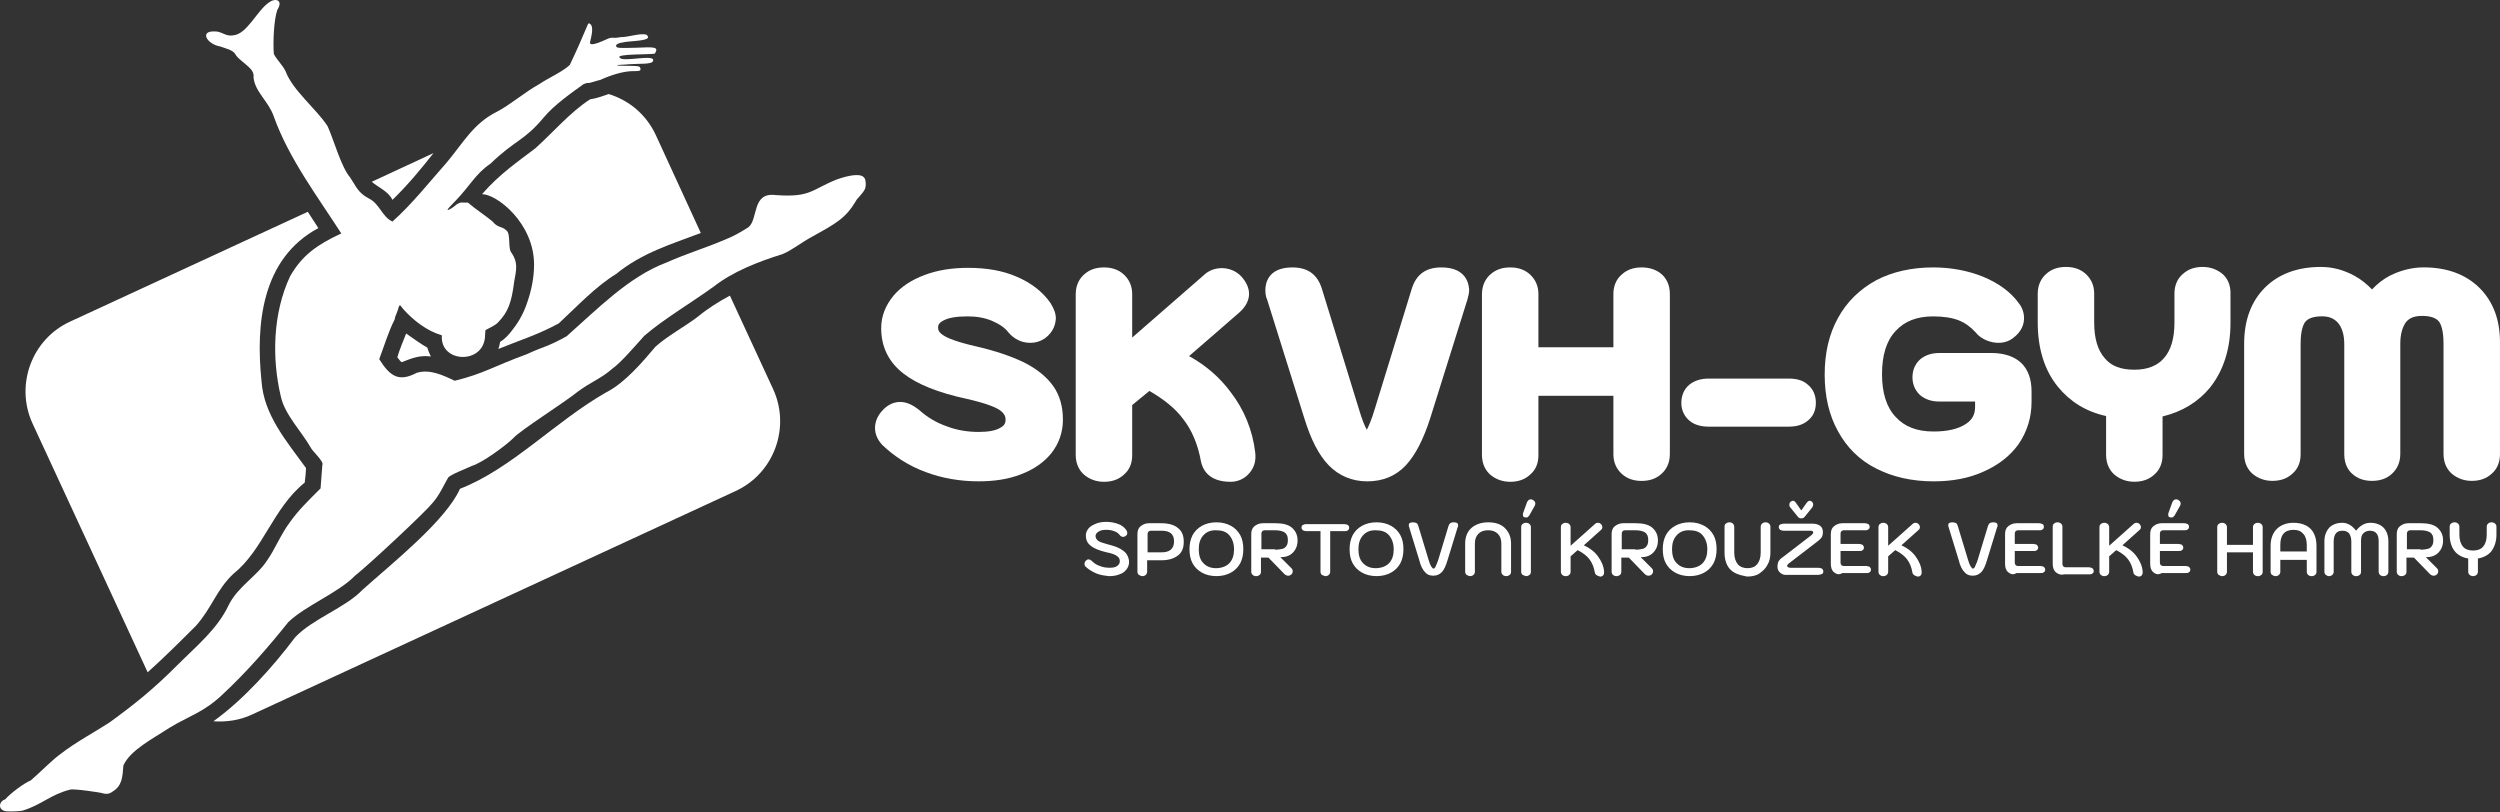 <svg width="320" height="104" viewBox="0 0 320 104" fill="none" xmlns="http://www.w3.org/2000/svg">
<rect x="0" y="0" width="320" height="104" fill="#333333" stroke="none"/>
<path d="M29.855 73.463C33.694 70.414 34.936 65.05 39.001 61.775C39.114 61.041 39.114 60.816 39.17 59.912C36.63 56.412 33.75 53.081 33.468 48.733C32.734 41.507 33.468 33.094 40.751 29.198C40.299 28.521 39.848 27.787 39.396 27.109L8.965 41.168C4.053 43.426 1.907 49.298 4.165 54.21L18.901 86.053C21.103 84.077 23.192 81.988 25.112 80.068C27.144 77.753 27.709 75.495 29.855 73.463Z" fill="white"/>
<path d="M50.237 25.582C52.156 23.719 53.85 21.687 55.487 19.598L47.583 23.267C48.43 24.002 49.672 24.453 50.237 25.582Z" fill="white"/>
<path d="M68.53 18.98C66.385 20.617 63.957 22.254 61.699 24.851C63.562 24.851 68.361 28.521 68.361 33.885C68.361 35.522 68.022 37.16 67.514 38.627C67.119 39.87 66.498 41.055 65.707 42.072C65.143 42.862 64.578 43.426 64.014 43.765C63.957 44.048 63.901 44.386 63.788 44.669C66.385 43.596 68.7 42.918 71.523 41.394C73.894 39.192 76.265 36.651 78.862 35.071C82.25 32.304 86.033 31.231 89.703 29.82L83.944 17.286C82.702 14.632 80.5 12.826 77.903 12.035C77.112 12.318 76.322 12.6 75.531 12.713C72.991 14.35 70.789 16.947 68.53 18.98Z" fill="white"/>
<path d="M51.987 42.691C51.648 43.538 51.084 44.893 50.858 45.74C51.084 45.966 51.197 46.248 51.422 46.361C52.834 45.797 53.737 45.458 55.149 45.627C54.979 45.288 54.81 44.893 54.697 44.498C53.794 43.99 52.89 43.312 51.987 42.691Z" fill="white"/>
<path d="M83.886 44.389C82.362 46.196 79.99 49.019 77.619 50.204C71.07 53.931 65.537 59.972 58.875 62.569C57.068 66.634 50.18 72.111 46.397 75.498C44.195 77.813 39.961 79.225 37.759 81.596C34.88 85.435 31.097 89.613 27.314 92.323C28.951 92.436 30.645 92.21 32.226 91.476L94.162 62.851C99.074 60.593 101.219 54.721 98.961 49.809L93.428 37.84C91.96 38.63 90.605 39.477 89.306 40.55C87.669 41.792 85.298 43.091 83.886 44.389Z" fill="white"/>
<path d="M110.534 22.654C109.856 22.033 107.711 22.767 107.203 22.936C103.872 24.235 103.815 25.308 99.298 24.969C96.193 24.574 97.097 28.018 95.798 29.09C94.725 29.768 93.822 30.276 92.806 30.671C90.152 31.8 88.12 32.365 85.296 33.607C80.498 35.414 76.489 39.535 72.537 43.036C69.996 44.447 69.714 44.278 67.399 45.351C63.334 46.819 61.922 47.835 58.196 48.738C56.672 48.004 54.978 47.214 53.341 47.722C51.082 48.908 49.953 48.23 48.541 45.972C49.163 44.334 49.727 42.415 50.518 40.89C50.574 40.439 50.687 40.382 50.913 39.705C51.139 38.914 51.139 38.914 51.59 39.535C52.889 41.003 54.639 42.358 56.559 42.923C56.276 46.536 62.092 46.706 62.092 42.866C62.092 42.528 62.148 42.245 62.148 42.245C62.543 42.02 63.39 41.681 63.785 41.229C65.028 39.931 65.479 38.745 65.818 36.035C66.1 34.51 66.326 33.607 65.479 32.365C64.971 31.857 65.423 29.881 64.802 29.486C64.237 28.921 63.729 29.203 63.052 28.356C62.261 27.679 60.793 26.719 59.89 25.929H59.325C58.591 25.816 58.252 26.437 57.688 26.719C57.01 27.114 57.18 26.832 58.309 25.703C60.116 23.84 60.906 22.202 62.769 20.96C65.987 17.855 67.06 18.081 69.601 15.032C70.956 13.395 73.327 11.757 74.739 10.741C75.021 10.741 74.965 10.572 75.247 10.628C75.416 10.685 76.658 10.233 76.828 10.233C78.07 9.668 79.82 9.047 81.288 9.104C82.022 9.104 82.078 8.991 81.909 8.596C81.796 8.483 81.627 8.426 80.328 8.426C78.634 8.426 78.465 8.313 80.102 8.257C81.853 8.087 83.546 8.313 83.603 7.749C83.829 6.902 79.763 7.975 79.368 7.41C78.465 6.845 83.716 7.015 83.829 6.845C84.337 5.998 83.829 5.998 81.401 6.111C79.086 6.168 78.86 6.168 78.86 5.829C78.86 5.66 79.255 5.49 79.707 5.434C80.385 5.208 83.942 5.321 82.699 4.418C81.74 4.248 80.498 4.756 79.425 4.756C78.296 4.982 78.465 4.643 77.618 5.039C77.223 5.208 75.36 6.111 75.529 5.377C75.698 4.643 76.037 3.401 75.529 3.063C75.416 2.95 75.36 2.95 75.247 3.119C74.569 4.756 73.666 6.789 72.932 8.313C71.972 9.217 70.222 9.951 68.98 10.797C67.23 11.757 65.254 13.451 63.616 14.298C60.624 15.766 59.269 18.307 57.236 20.734C55.034 23.219 52.719 26.154 50.235 28.356C48.937 27.792 48.598 26.098 47.243 25.421C45.831 24.686 45.606 23.896 44.815 22.71C43.686 21.412 42.726 17.911 41.936 16.161C40.524 13.959 37.475 11.588 36.572 9.16C36.177 8.313 35.443 7.692 35.048 6.902C34.935 5.377 35.048 2.554 35.499 1.256C36.29 0.014 35.274 -0.268 34.54 0.24C32.902 1.256 31.66 4.418 29.797 4.531C28.894 4.7 28.329 3.966 27.426 4.022C25.506 3.966 26.522 5.66 28.16 5.942C28.781 6.168 29.854 6.394 30.136 6.958C30.249 7.184 30.531 7.466 30.813 7.692C31.83 8.596 32.563 8.991 32.451 9.894C32.62 11.757 34.37 12.943 35.048 14.919C36.967 20.283 40.637 25.138 43.686 29.881C40.524 31.349 38.661 32.704 37.137 35.357C34.935 40.044 34.765 45.802 35.951 50.771C36.459 53.086 38.605 55.231 39.79 57.32C39.96 57.715 41.541 59.127 41.258 59.522C41.202 60.369 41.089 61.724 41.032 62.514C39.565 63.982 38.209 65.281 37.137 66.805C36.008 68.273 35.104 70.475 34.201 71.717C32.902 73.75 30.474 75.048 29.289 77.419C27.821 80.525 25.28 82.557 22.627 85.211C19.634 88.203 17.263 90.123 13.988 92.494C12.351 93.567 9.641 95.035 7.834 96.446C6.762 97.18 4.955 99.043 3.939 99.89C3.092 100.229 1.285 101.584 0.664 102.318C-0.126 102.544 -0.352 103.673 0.777 103.842C1.285 103.899 2.809 103.842 2.979 103.73C5.35 102.996 6.479 101.697 8.964 101.076C9.359 100.907 13.085 101.471 13.085 101.528C13.537 101.641 13.932 101.697 14.44 101.302C15.626 100.568 15.682 99.495 15.795 97.971C16.698 95.995 19.521 94.583 21.667 93.172C24.264 91.591 26.071 91.196 28.498 88.881C31.547 86.058 34.427 82.727 36.911 79.621C39.169 77.476 43.291 75.895 45.436 73.693C47.299 72.225 54.526 65.45 55.317 64.434C56.276 63.361 56.785 62.119 57.349 61.159C57.575 60.764 59.721 59.974 60.398 59.635C61.64 59.296 64.745 57.038 65.705 56.078C66.609 55.062 72.198 51.561 74.005 50.093C75.698 48.851 76.941 48.456 78.352 47.214C79.425 46.48 81.401 44.165 82.474 42.979C84.958 40.834 88.515 38.745 91.394 36.656C93.765 34.793 97.04 33.494 100.145 32.534C101.387 32.026 102.517 31.066 103.985 30.276C107.033 28.582 108.219 27.961 109.574 25.703C109.574 25.646 109.743 25.421 109.969 25.195C110.703 24.348 110.816 24.178 110.816 23.501C110.76 22.936 110.76 22.88 110.534 22.654Z" fill="white"/>
<path d="M140.343 73.406C139.835 73.181 139.326 72.898 138.931 72.503C138.818 72.39 138.818 72.277 138.818 72.164C138.818 72.052 138.875 71.882 138.988 71.769C139.101 71.656 139.214 71.6 139.326 71.6C139.439 71.6 139.609 71.656 139.778 71.826C140.06 72.108 140.399 72.334 140.794 72.447C141.19 72.616 141.585 72.672 142.037 72.672C142.432 72.672 142.771 72.616 142.996 72.447C143.222 72.277 143.335 72.108 143.335 71.826C143.335 71.543 143.222 71.317 142.94 71.148C142.714 70.979 142.262 70.809 141.641 70.697C140.682 70.471 140.004 70.188 139.609 69.85C139.157 69.511 138.988 69.059 138.988 68.551C138.988 68.212 139.101 67.93 139.326 67.648C139.552 67.365 139.891 67.196 140.286 67.027C140.682 66.857 141.133 66.801 141.641 66.801C142.206 66.801 142.714 66.914 143.166 67.083C143.617 67.252 143.956 67.535 144.182 67.874C144.238 67.986 144.295 68.099 144.295 68.212C144.295 68.382 144.238 68.495 144.069 68.608C144.013 68.664 143.9 68.72 143.787 68.72C143.617 68.72 143.448 68.664 143.335 68.495C143.166 68.269 142.94 68.099 142.601 67.986C142.319 67.874 141.98 67.817 141.641 67.817C141.19 67.817 140.851 67.874 140.625 68.043C140.399 68.156 140.23 68.382 140.23 68.608C140.23 68.833 140.343 69.059 140.569 69.228C140.794 69.398 141.246 69.511 141.811 69.68C142.488 69.85 142.996 70.019 143.392 70.245C143.787 70.471 144.069 70.697 144.238 70.979C144.408 71.261 144.521 71.6 144.521 71.939C144.521 72.277 144.408 72.616 144.182 72.898C143.956 73.181 143.674 73.406 143.279 73.519C142.883 73.689 142.432 73.745 141.924 73.745C141.472 73.689 140.907 73.632 140.343 73.406Z" fill="white"/>
<path d="M145.762 73.578C145.649 73.466 145.592 73.353 145.592 73.183V68.384C145.592 67.933 145.705 67.594 145.987 67.368C146.27 67.142 146.609 66.973 147.06 66.973H148.641C149.601 66.973 150.335 67.198 150.787 67.594C151.295 67.989 151.521 68.553 151.521 69.344C151.521 70.134 151.295 70.699 150.787 71.094C150.278 71.489 149.601 71.715 148.641 71.715H146.834V73.183C146.834 73.353 146.778 73.466 146.665 73.578C146.552 73.691 146.383 73.748 146.213 73.748C146.044 73.748 145.875 73.635 145.762 73.578ZM150.278 69.287C150.278 68.384 149.77 67.933 148.698 67.933H147.286C147.173 67.933 147.06 67.989 147.004 68.045C146.947 68.102 146.891 68.215 146.891 68.384V70.699H148.698C149.714 70.699 150.278 70.247 150.278 69.287Z" fill="white"/>
<path d="M153.837 73.292C153.329 73.01 152.933 72.614 152.651 72.106C152.369 71.598 152.256 70.977 152.256 70.299C152.256 69.622 152.369 69.057 152.651 68.493C152.933 67.985 153.329 67.589 153.837 67.307C154.345 67.025 154.966 66.856 155.7 66.856C156.434 66.856 157.055 67.025 157.563 67.307C158.071 67.589 158.466 67.985 158.749 68.493C159.031 69.001 159.144 69.622 159.144 70.299C159.144 70.977 159.031 71.542 158.749 72.106C158.466 72.614 158.071 73.01 157.563 73.292C157.055 73.574 156.434 73.743 155.7 73.743C154.966 73.743 154.345 73.574 153.837 73.292ZM157.394 72.05C157.789 71.598 157.958 71.034 157.958 70.299C157.958 69.566 157.732 68.945 157.337 68.493C156.942 68.041 156.377 67.872 155.587 67.872C154.909 67.872 154.401 68.098 154.006 68.549C153.611 69.001 153.442 69.566 153.442 70.299C153.442 71.034 153.611 71.654 154.006 72.05C154.401 72.501 154.966 72.727 155.643 72.727C156.321 72.727 156.998 72.501 157.394 72.05Z" fill="white"/>
<path d="M160.161 68.384C160.161 67.933 160.274 67.594 160.556 67.368C160.839 67.142 161.177 66.973 161.629 66.973H163.266C164.17 66.973 164.904 67.142 165.355 67.537C165.807 67.933 166.089 68.441 166.089 69.175C166.089 69.852 165.864 70.36 165.468 70.755C165.073 71.151 164.565 71.32 163.887 71.32L165.299 72.731C165.412 72.844 165.468 72.957 165.468 73.127C165.468 73.296 165.412 73.409 165.299 73.522C165.186 73.635 165.017 73.691 164.904 73.691C164.734 73.691 164.565 73.635 164.396 73.466L162.363 71.376H161.403V73.183C161.403 73.353 161.347 73.522 161.234 73.578C161.121 73.691 160.952 73.748 160.782 73.748C160.613 73.748 160.443 73.691 160.331 73.578C160.218 73.466 160.161 73.353 160.161 73.183V68.384ZM163.21 70.36C163.605 70.36 163.944 70.304 164.17 70.247C164.396 70.191 164.565 70.022 164.678 69.852C164.791 69.683 164.847 69.457 164.847 69.118C164.847 68.666 164.734 68.384 164.452 68.158C164.17 67.989 163.775 67.876 163.266 67.876H161.855C161.742 67.876 161.629 67.933 161.573 67.989C161.516 68.045 161.46 68.158 161.46 68.328V70.304H163.21V70.36Z" fill="white"/>
<path d="M169.192 73.579C169.079 73.466 169.023 73.353 169.023 73.183V67.989H167.216C167.047 67.989 166.878 67.933 166.765 67.876C166.652 67.763 166.595 67.65 166.595 67.538C166.595 67.368 166.652 67.255 166.765 67.199C166.878 67.142 166.99 67.086 167.216 67.086H172.072C172.241 67.086 172.411 67.142 172.523 67.199C172.636 67.255 172.693 67.425 172.693 67.538C172.693 67.707 172.636 67.82 172.523 67.876C172.411 67.989 172.298 67.989 172.072 67.989H170.265V73.183C170.265 73.353 170.209 73.466 170.096 73.579C169.983 73.692 169.813 73.748 169.644 73.748C169.418 73.692 169.305 73.635 169.192 73.579Z" fill="white"/>
<path d="M174.331 73.292C173.823 73.01 173.428 72.614 173.146 72.106C172.863 71.598 172.75 70.977 172.75 70.299C172.75 69.622 172.863 69.057 173.146 68.493C173.428 67.985 173.823 67.589 174.331 67.307C174.839 67.025 175.461 66.856 176.195 66.856C176.928 66.856 177.55 67.025 178.058 67.307C178.566 67.589 178.961 67.985 179.243 68.493C179.526 69.001 179.639 69.622 179.639 70.299C179.639 70.977 179.526 71.542 179.243 72.106C178.961 72.614 178.566 73.01 178.058 73.292C177.55 73.574 176.928 73.743 176.195 73.743C175.461 73.743 174.839 73.574 174.331 73.292ZM177.832 72.05C178.227 71.598 178.396 71.034 178.396 70.299C178.396 69.566 178.171 68.945 177.775 68.493C177.38 68.041 176.816 67.872 176.025 67.872C175.348 67.872 174.839 68.098 174.444 68.549C174.049 69.001 173.88 69.566 173.88 70.299C173.88 71.034 174.049 71.654 174.444 72.05C174.839 72.501 175.404 72.727 176.082 72.727C176.759 72.727 177.437 72.501 177.832 72.05Z" fill="white"/>
<path d="M182.404 73.235C182.122 72.953 181.84 72.445 181.67 71.711L180.372 67.477C180.372 67.42 180.315 67.307 180.315 67.251C180.315 66.968 180.485 66.856 180.88 66.856C181.049 66.856 181.219 66.912 181.332 66.968C181.445 67.025 181.501 67.194 181.558 67.364L182.856 71.654C182.969 72.05 183.082 72.332 183.195 72.501C183.308 72.671 183.421 72.784 183.477 72.784C183.59 72.784 183.703 72.671 183.759 72.501C183.816 72.332 183.985 72.05 184.098 71.654L185.397 67.364C185.453 67.194 185.51 67.081 185.623 66.968C185.736 66.912 185.848 66.856 186.074 66.856C186.469 66.856 186.639 66.968 186.639 67.251C186.639 67.307 186.639 67.42 186.582 67.477L185.284 71.711C185.058 72.445 184.832 72.953 184.55 73.235C184.268 73.518 183.929 73.687 183.477 73.687C183.025 73.687 182.687 73.574 182.404 73.235Z" fill="white"/>
<path d="M187.712 73.574C187.599 73.461 187.542 73.348 187.542 73.179V69.566C187.542 68.719 187.825 68.041 188.333 67.589C188.841 67.138 189.575 66.856 190.478 66.856C191.382 66.856 192.116 67.081 192.624 67.589C193.132 68.098 193.414 68.719 193.414 69.566V73.179C193.414 73.348 193.358 73.518 193.245 73.574C193.132 73.687 192.963 73.743 192.793 73.743C192.624 73.743 192.454 73.687 192.342 73.574C192.229 73.461 192.172 73.348 192.172 73.179V69.566C192.172 69.001 192.003 68.606 191.72 68.323C191.438 68.041 191.043 67.872 190.478 67.872C189.914 67.872 189.519 68.041 189.236 68.323C188.954 68.606 188.785 69.001 188.785 69.566V73.179C188.785 73.348 188.728 73.461 188.615 73.574C188.502 73.687 188.333 73.743 188.164 73.743C187.994 73.743 187.825 73.631 187.712 73.574Z" fill="white"/>
<path d="M194.882 73.576C194.769 73.463 194.712 73.351 194.712 73.181V67.479C194.712 67.309 194.769 67.14 194.882 67.084C194.995 66.971 195.164 66.914 195.333 66.914C195.503 66.914 195.672 66.971 195.785 67.084C195.898 67.197 195.954 67.309 195.954 67.479V73.181C195.954 73.351 195.898 73.52 195.785 73.576C195.672 73.689 195.503 73.746 195.333 73.746C195.108 73.689 194.995 73.633 194.882 73.576ZM194.995 66.124C194.938 66.067 194.938 66.011 194.938 65.898C194.938 65.841 194.938 65.785 194.938 65.729L195.446 64.317C195.559 64.091 195.672 63.922 195.898 63.922C196.011 63.922 196.124 63.922 196.18 63.978C196.406 64.091 196.519 64.261 196.519 64.43C196.519 64.487 196.519 64.599 196.463 64.712L195.729 66.011C195.672 66.067 195.616 66.124 195.559 66.18C195.503 66.237 195.39 66.237 195.333 66.237C195.221 66.237 195.164 66.237 195.108 66.18C195.108 66.237 195.051 66.18 194.995 66.124Z" fill="white"/>
<path d="M204.141 73.298C204.028 72.62 203.802 72.056 203.463 71.604C203.125 71.152 202.616 70.757 201.939 70.418L201.036 71.209V73.185C201.036 73.354 200.979 73.467 200.866 73.58C200.753 73.693 200.584 73.749 200.414 73.749C200.245 73.749 200.076 73.693 199.963 73.58C199.85 73.467 199.793 73.354 199.793 73.185V67.483C199.793 67.313 199.85 67.144 199.963 67.087C200.076 66.974 200.245 66.918 200.414 66.918C200.584 66.918 200.753 66.974 200.866 67.087C200.979 67.2 201.036 67.313 201.036 67.483V69.854L204.141 67.087C204.254 66.974 204.367 66.918 204.536 66.918C204.705 66.918 204.818 66.974 204.931 67.087C205.044 67.2 205.101 67.37 205.101 67.483C205.101 67.596 205.044 67.765 204.875 67.878L202.729 69.797C203.463 70.136 204.084 70.588 204.536 71.209C204.988 71.83 205.27 72.451 205.326 73.185C205.326 73.354 205.326 73.467 205.214 73.637C205.101 73.749 204.988 73.806 204.818 73.806C204.423 73.693 204.197 73.58 204.141 73.298Z" fill="white"/>
<path d="M206.287 68.384C206.287 67.933 206.4 67.594 206.682 67.368C206.964 67.142 207.303 66.973 207.755 66.973H209.392C210.295 66.973 211.029 67.142 211.481 67.537C211.933 67.933 212.215 68.441 212.215 69.175C212.215 69.852 211.989 70.36 211.594 70.755C211.199 71.151 210.69 71.32 210.013 71.32L211.424 72.731C211.537 72.844 211.594 72.957 211.594 73.127C211.594 73.296 211.537 73.409 211.424 73.522C211.311 73.635 211.142 73.691 211.029 73.691C210.86 73.691 210.69 73.635 210.521 73.466L208.489 71.376H207.529V73.183C207.529 73.353 207.472 73.522 207.359 73.578C207.246 73.691 207.077 73.748 206.908 73.748C206.738 73.748 206.569 73.691 206.456 73.578C206.343 73.466 206.287 73.353 206.287 73.183V68.384ZM209.335 70.36C209.731 70.36 210.069 70.304 210.295 70.247C210.521 70.191 210.69 70.022 210.803 69.852C210.916 69.683 210.973 69.457 210.973 69.118C210.973 68.666 210.86 68.384 210.578 68.158C210.295 67.989 209.9 67.876 209.392 67.876H207.98C207.867 67.876 207.755 67.933 207.698 67.989C207.642 68.045 207.585 68.158 207.585 68.328V70.304H209.335V70.36Z" fill="white"/>
<path d="M214.416 73.292C213.908 73.01 213.513 72.614 213.231 72.106C212.948 71.598 212.835 70.977 212.835 70.299C212.835 69.622 212.948 69.057 213.231 68.493C213.513 67.985 213.908 67.589 214.416 67.307C214.924 67.025 215.545 66.856 216.279 66.856C217.013 66.856 217.635 67.025 218.143 67.307C218.651 67.589 219.046 67.985 219.328 68.493C219.611 69.001 219.723 69.622 219.723 70.299C219.723 70.977 219.611 71.542 219.328 72.106C219.046 72.614 218.651 73.01 218.143 73.292C217.635 73.574 217.013 73.743 216.279 73.743C215.545 73.743 214.924 73.574 214.416 73.292ZM217.973 72.05C218.368 71.598 218.538 71.034 218.538 70.299C218.538 69.566 218.312 68.945 217.917 68.493C217.522 68.041 216.957 67.872 216.167 67.872C215.489 67.872 214.981 68.098 214.586 68.549C214.19 69.001 214.021 69.566 214.021 70.299C214.021 71.034 214.19 71.654 214.586 72.05C214.981 72.501 215.545 72.727 216.223 72.727C216.901 72.727 217.578 72.501 217.973 72.05Z" fill="white"/>
<path d="M222.096 73.348C221.644 73.123 221.305 72.784 221.079 72.332C220.854 71.88 220.741 71.372 220.741 70.751V67.42C220.741 67.251 220.797 67.081 220.91 67.025C221.023 66.912 221.192 66.856 221.362 66.856C221.531 66.856 221.701 66.912 221.813 67.025C221.926 67.138 221.983 67.251 221.983 67.42V70.751C221.983 71.372 222.152 71.88 222.435 72.219C222.717 72.558 223.168 72.727 223.677 72.727C224.241 72.727 224.636 72.558 224.919 72.219C225.201 71.88 225.37 71.372 225.37 70.751V67.42C225.37 67.251 225.427 67.138 225.54 67.025C225.653 66.912 225.822 66.856 225.991 66.856C226.161 66.856 226.33 66.912 226.443 67.025C226.556 67.138 226.613 67.251 226.613 67.42V70.751C226.613 71.316 226.5 71.88 226.217 72.332C225.991 72.784 225.596 73.123 225.201 73.405C224.806 73.687 224.241 73.8 223.62 73.8C223.056 73.687 222.547 73.574 222.096 73.348Z" fill="white"/>
<path d="M227.854 73.297C227.628 73.127 227.515 72.845 227.515 72.506C227.515 72.28 227.572 72.055 227.628 71.885C227.741 71.716 227.91 71.49 228.193 71.32L231.863 68.498C231.919 68.441 231.975 68.385 232.032 68.328C232.088 68.272 232.088 68.215 232.088 68.159C232.088 67.989 231.975 67.933 231.75 67.933H228.306C228.136 67.933 227.967 67.876 227.854 67.82C227.741 67.707 227.685 67.594 227.685 67.481C227.685 67.312 227.741 67.199 227.854 67.142C227.967 67.086 228.136 67.03 228.306 67.03H232.032C232.427 67.03 232.766 67.143 232.992 67.312C233.218 67.481 233.33 67.764 233.33 68.102C233.33 68.385 233.274 68.554 233.218 68.723C233.105 68.893 232.935 69.062 232.653 69.288L228.983 72.111C228.927 72.167 228.87 72.224 228.814 72.28C228.757 72.337 228.757 72.393 228.757 72.45C228.757 72.563 228.927 72.676 229.209 72.676H232.766C232.935 72.676 233.105 72.732 233.218 72.788C233.33 72.901 233.387 73.014 233.387 73.127C233.387 73.297 233.33 73.409 233.218 73.466C233.105 73.522 232.935 73.579 232.766 73.579H228.814C228.418 73.635 228.08 73.522 227.854 73.297ZM230.112 66.126L229.152 64.941C229.04 64.828 229.04 64.715 229.04 64.602C229.04 64.433 229.096 64.32 229.209 64.207C229.322 64.15 229.435 64.094 229.491 64.094C229.661 64.094 229.774 64.207 229.886 64.376L230.564 65.336L231.241 64.376C231.354 64.207 231.524 64.094 231.637 64.094C231.75 64.094 231.863 64.15 231.919 64.207C232.032 64.32 232.088 64.433 232.088 64.602C232.088 64.715 232.032 64.828 231.975 64.941L231.016 66.126C230.903 66.296 230.733 66.352 230.564 66.352C230.395 66.352 230.225 66.296 230.112 66.126Z" fill="white"/>
<path d="M234.742 73.24C234.46 73.014 234.347 72.619 234.347 72.167V68.384C234.347 67.933 234.46 67.594 234.742 67.368C235.024 67.142 235.363 66.973 235.815 66.973H238.694C238.863 66.973 239.033 67.029 239.146 67.086C239.259 67.142 239.315 67.311 239.315 67.424C239.315 67.594 239.259 67.707 239.146 67.763C239.033 67.876 238.92 67.876 238.694 67.876H235.984C235.871 67.876 235.758 67.933 235.702 67.989C235.645 68.045 235.589 68.158 235.589 68.328V69.626H237.96C238.129 69.626 238.299 69.683 238.412 69.739C238.525 69.852 238.581 69.965 238.581 70.078C238.581 70.247 238.525 70.36 238.412 70.417C238.299 70.53 238.186 70.53 237.96 70.53H235.589V71.998C235.589 72.167 235.645 72.28 235.702 72.336C235.758 72.393 235.871 72.449 235.984 72.449H238.863C239.033 72.449 239.202 72.506 239.315 72.562C239.428 72.675 239.484 72.788 239.484 72.901C239.484 73.07 239.428 73.183 239.315 73.24C239.202 73.353 239.089 73.353 238.863 73.353H235.815C235.363 73.635 235.024 73.466 234.742 73.24Z" fill="white"/>
<path d="M244.792 73.298C244.679 72.62 244.453 72.056 244.114 71.604C243.775 71.152 243.267 70.757 242.59 70.418L241.686 71.209V73.185C241.686 73.354 241.63 73.467 241.517 73.58C241.404 73.693 241.235 73.749 241.065 73.749C240.896 73.749 240.727 73.693 240.614 73.58C240.501 73.467 240.444 73.354 240.444 73.185V67.483C240.444 67.313 240.501 67.144 240.614 67.087C240.727 66.974 240.896 66.918 241.065 66.918C241.235 66.918 241.404 66.974 241.517 67.087C241.63 67.2 241.686 67.313 241.686 67.483V69.854L244.792 67.087C244.905 66.974 245.018 66.918 245.187 66.918C245.356 66.918 245.469 66.974 245.582 67.087C245.695 67.2 245.752 67.37 245.752 67.483C245.752 67.596 245.695 67.765 245.526 67.878L243.38 69.797C244.114 70.136 244.735 70.588 245.187 71.209C245.639 71.83 245.921 72.451 245.977 73.185C245.977 73.354 245.977 73.467 245.864 73.637C245.751 73.749 245.639 73.806 245.469 73.806C245.074 73.693 244.848 73.58 244.792 73.298Z" fill="white"/>
<path d="M251.455 73.235C251.173 72.953 250.891 72.445 250.721 71.711L249.423 67.477C249.423 67.42 249.366 67.307 249.366 67.251C249.366 66.968 249.536 66.856 249.931 66.856C250.1 66.856 250.27 66.912 250.382 66.968C250.495 67.025 250.552 67.194 250.608 67.364L251.907 71.654C252.02 72.05 252.133 72.332 252.246 72.501C252.359 72.671 252.471 72.784 252.528 72.784C252.641 72.784 252.754 72.671 252.81 72.501C252.867 72.332 253.036 72.05 253.149 71.654L254.448 67.364C254.504 67.194 254.56 67.081 254.673 66.968C254.786 66.912 254.899 66.856 255.125 66.856C255.52 66.856 255.69 66.968 255.69 67.251C255.69 67.307 255.69 67.42 255.633 67.477L254.335 71.711C254.109 72.445 253.883 72.953 253.601 73.235C253.318 73.518 252.98 73.687 252.528 73.687C252.076 73.687 251.738 73.574 251.455 73.235Z" fill="white"/>
<path d="M257.044 73.24C256.762 73.014 256.649 72.619 256.649 72.167V68.384C256.649 67.933 256.762 67.594 257.044 67.368C257.326 67.142 257.665 66.973 258.117 66.973H260.996C261.166 66.973 261.335 67.029 261.448 67.086C261.561 67.142 261.617 67.311 261.617 67.424C261.617 67.594 261.561 67.707 261.448 67.763C261.335 67.876 261.222 67.876 260.996 67.876H258.286C258.173 67.876 258.06 67.933 258.004 67.989C257.947 68.045 257.891 68.158 257.891 68.328V69.626H260.262C260.432 69.626 260.601 69.683 260.714 69.739C260.827 69.852 260.883 69.965 260.883 70.078C260.883 70.247 260.827 70.36 260.714 70.417C260.601 70.53 260.488 70.53 260.262 70.53H257.891V71.998C257.891 72.167 257.947 72.28 258.004 72.336C258.06 72.393 258.173 72.449 258.286 72.449H261.166C261.335 72.449 261.504 72.506 261.617 72.562C261.73 72.675 261.787 72.788 261.787 72.901C261.787 73.07 261.73 73.183 261.617 73.24C261.504 73.353 261.392 73.353 261.166 73.353H258.117C257.665 73.635 257.326 73.466 257.044 73.24Z" fill="white"/>
<path d="M263.142 73.235C262.86 73.01 262.747 72.614 262.747 72.163V67.42C262.747 67.251 262.803 67.081 262.916 67.025C263.029 66.912 263.198 66.856 263.368 66.856C263.537 66.856 263.706 66.912 263.819 67.025C263.932 67.138 263.989 67.251 263.989 67.42V72.163C263.989 72.332 264.045 72.445 264.102 72.501C264.158 72.558 264.271 72.614 264.384 72.614H267.376C267.546 72.614 267.715 72.671 267.828 72.727C267.941 72.84 267.997 72.953 267.997 73.066C267.997 73.235 267.941 73.348 267.828 73.405C267.715 73.518 267.602 73.518 267.376 73.518H264.215C263.763 73.631 263.368 73.461 263.142 73.235Z" fill="white"/>
<path d="M273.079 73.298C272.966 72.62 272.74 72.056 272.401 71.604C272.063 71.152 271.554 70.757 270.877 70.418L269.974 71.209V73.185C269.974 73.354 269.917 73.467 269.804 73.58C269.691 73.693 269.522 73.749 269.353 73.749C269.183 73.749 269.014 73.693 268.901 73.58C268.788 73.467 268.731 73.354 268.731 73.185V67.483C268.731 67.313 268.788 67.144 268.901 67.087C269.014 66.974 269.183 66.918 269.353 66.918C269.522 66.918 269.691 66.974 269.804 67.087C269.917 67.2 269.974 67.313 269.974 67.483V69.854L273.079 67.087C273.192 66.974 273.305 66.918 273.474 66.918C273.643 66.918 273.756 66.974 273.869 67.087C273.982 67.2 274.039 67.37 274.039 67.483C274.039 67.596 273.982 67.765 273.813 67.878L271.667 69.797C272.401 70.136 273.022 70.588 273.474 71.209C273.926 71.83 274.208 72.451 274.264 73.185C274.264 73.354 274.264 73.467 274.152 73.637C274.039 73.749 273.926 73.806 273.756 73.806C273.361 73.693 273.135 73.58 273.079 73.298Z" fill="white"/>
<path d="M275.62 73.238C275.338 73.012 275.225 72.617 275.225 72.165V68.382C275.225 67.93 275.338 67.592 275.62 67.366C275.902 67.14 276.241 66.971 276.693 66.971H279.572C279.741 66.971 279.911 67.027 280.024 67.084C280.137 67.14 280.193 67.309 280.193 67.422C280.193 67.592 280.137 67.705 280.024 67.761C279.911 67.874 279.798 67.874 279.572 67.874H276.862C276.749 67.874 276.636 67.93 276.58 67.987C276.523 68.043 276.467 68.156 276.467 68.326V69.624H278.838C279.007 69.624 279.177 69.681 279.29 69.737C279.403 69.85 279.459 69.963 279.459 70.076C279.459 70.245 279.403 70.358 279.29 70.415C279.177 70.528 279.064 70.528 278.838 70.528H276.467V71.996C276.467 72.165 276.523 72.278 276.58 72.334C276.636 72.391 276.749 72.447 276.862 72.447H279.741C279.911 72.447 280.08 72.504 280.193 72.56C280.306 72.673 280.362 72.786 280.362 72.899C280.362 73.068 280.306 73.181 280.193 73.238C280.08 73.351 279.967 73.351 279.741 73.351H276.693C276.241 73.633 275.846 73.463 275.62 73.238ZM277.596 66.124C277.539 66.067 277.539 66.011 277.539 65.898C277.539 65.841 277.539 65.785 277.539 65.729L278.048 64.317C278.16 64.091 278.273 63.922 278.499 63.922C278.612 63.922 278.725 63.922 278.782 63.978C279.007 64.091 279.12 64.261 279.12 64.43C279.12 64.487 279.12 64.599 279.064 64.712L278.33 66.011C278.273 66.067 278.217 66.124 278.161 66.18C278.104 66.237 277.991 66.237 277.935 66.237C277.878 66.237 277.765 66.237 277.709 66.18C277.709 66.237 277.652 66.18 277.596 66.124Z" fill="white"/>
<path d="M283.976 73.58C283.863 73.467 283.807 73.354 283.807 73.185V67.483C283.807 67.313 283.863 67.144 283.976 67.087C284.089 66.974 284.258 66.918 284.428 66.918C284.597 66.918 284.766 66.974 284.879 67.087C284.992 67.2 285.049 67.313 285.049 67.483V69.741H288.38V67.483C288.38 67.313 288.436 67.2 288.549 67.087C288.662 66.974 288.832 66.918 289.001 66.918C289.17 66.918 289.34 66.974 289.453 67.087C289.565 67.2 289.622 67.313 289.622 67.483V73.185C289.622 73.354 289.565 73.524 289.453 73.58C289.34 73.693 289.17 73.749 289.001 73.749C288.832 73.749 288.662 73.693 288.549 73.58C288.436 73.467 288.38 73.354 288.38 73.185V70.701H285.049V73.185C285.049 73.354 284.992 73.467 284.879 73.58C284.766 73.693 284.597 73.749 284.428 73.749C284.258 73.749 284.089 73.637 283.976 73.58Z" fill="white"/>
<path d="M290.808 73.58C290.695 73.467 290.638 73.354 290.638 73.185V69.854C290.638 68.951 290.92 68.216 291.429 67.708C291.937 67.2 292.671 66.918 293.574 66.918C294.195 66.918 294.703 67.031 295.155 67.257C295.607 67.483 295.945 67.821 296.171 68.273C296.397 68.725 296.51 69.233 296.51 69.854V73.185C296.51 73.354 296.454 73.524 296.341 73.58C296.228 73.693 296.058 73.749 295.889 73.749C295.72 73.749 295.55 73.693 295.437 73.58C295.324 73.467 295.268 73.354 295.268 73.185V71.66H291.88V73.185C291.88 73.354 291.824 73.467 291.711 73.58C291.598 73.693 291.429 73.749 291.259 73.749C291.09 73.749 290.921 73.637 290.808 73.58ZM295.268 70.588V69.741C295.268 69.12 295.098 68.612 294.816 68.329C294.534 67.991 294.139 67.821 293.574 67.821C292.445 67.821 291.88 68.442 291.88 69.741V70.588H295.268Z" fill="white"/>
<path d="M297.694 73.58C297.581 73.467 297.525 73.354 297.525 73.185V69.289C297.525 68.555 297.751 67.991 298.146 67.539C298.541 67.144 299.106 66.918 299.84 66.918C300.179 66.918 300.517 67.031 300.8 67.2C301.082 67.37 301.364 67.652 301.59 67.934C301.816 67.596 302.098 67.37 302.38 67.2C302.663 67.031 303.001 66.918 303.397 66.918C304.131 66.918 304.695 67.144 305.09 67.539C305.486 67.934 305.712 68.555 305.712 69.289V73.185C305.712 73.354 305.655 73.467 305.542 73.58C305.429 73.693 305.26 73.749 305.09 73.749C304.921 73.749 304.752 73.693 304.639 73.58C304.526 73.467 304.469 73.354 304.469 73.185V69.289C304.469 68.781 304.356 68.442 304.187 68.273C304.018 68.047 303.735 67.934 303.34 67.934C303.001 67.934 302.719 68.047 302.493 68.273C302.267 68.499 302.211 68.838 302.211 69.289V73.185C302.211 73.354 302.155 73.524 302.042 73.58C301.929 73.693 301.759 73.749 301.59 73.749C301.421 73.749 301.251 73.693 301.138 73.58C301.025 73.467 300.969 73.354 300.969 73.185V69.289C300.969 68.838 300.856 68.555 300.687 68.273C300.461 68.047 300.235 67.934 299.84 67.934C299.445 67.934 299.162 68.047 298.993 68.273C298.823 68.499 298.711 68.838 298.711 69.289V73.185C298.711 73.354 298.654 73.467 298.541 73.58C298.428 73.693 298.259 73.749 298.089 73.749C297.92 73.749 297.807 73.637 297.694 73.58Z" fill="white"/>
<path d="M306.785 68.384C306.785 67.933 306.898 67.594 307.18 67.368C307.463 67.142 307.801 66.973 308.253 66.973H309.89C310.794 66.973 311.528 67.142 311.979 67.537C312.431 67.933 312.713 68.441 312.713 69.175C312.713 69.852 312.488 70.36 312.092 70.755C311.697 71.151 311.189 71.32 310.511 71.32L311.923 72.731C312.036 72.844 312.092 72.957 312.092 73.127C312.092 73.296 312.036 73.409 311.923 73.522C311.81 73.635 311.641 73.691 311.528 73.691C311.358 73.691 311.189 73.635 311.02 73.466L308.987 71.376H308.027V73.183C308.027 73.353 307.971 73.522 307.858 73.578C307.745 73.691 307.576 73.748 307.406 73.748C307.237 73.748 307.067 73.691 306.955 73.578C306.842 73.466 306.785 73.353 306.785 73.183V68.384ZM309.834 70.36C310.229 70.36 310.568 70.304 310.794 70.247C311.02 70.191 311.189 70.022 311.302 69.852C311.415 69.683 311.471 69.457 311.471 69.118C311.471 68.666 311.358 68.384 311.076 68.158C310.794 67.989 310.399 67.876 309.89 67.876H308.479C308.366 67.876 308.253 67.933 308.197 67.989C308.14 68.045 308.084 68.158 308.084 68.328V70.304H309.834V70.36Z" fill="white"/>
<path d="M319.375 67.025C319.488 67.138 319.544 67.251 319.544 67.42V68.436C319.544 69.283 319.318 69.961 318.923 70.525C318.528 71.034 317.907 71.372 317.173 71.485V73.179C317.173 73.348 317.116 73.461 317.004 73.574C316.891 73.687 316.721 73.743 316.552 73.743C316.383 73.743 316.213 73.687 316.1 73.574C315.987 73.461 315.931 73.348 315.931 73.179V71.485C315.197 71.372 314.576 71.034 314.181 70.525C313.785 70.017 313.56 69.283 313.56 68.436V67.42C313.56 67.251 313.616 67.081 313.729 67.025C313.842 66.912 314.011 66.856 314.181 66.856C314.35 66.856 314.519 66.912 314.632 67.025C314.745 67.138 314.802 67.251 314.802 67.42V68.436C314.802 69.114 314.971 69.622 315.253 69.961C315.536 70.299 315.987 70.469 316.552 70.469C317.117 70.469 317.568 70.299 317.85 69.961C318.133 69.622 318.302 69.114 318.302 68.436V67.42C318.302 67.251 318.359 67.138 318.472 67.025C318.584 66.912 318.754 66.856 318.923 66.856C319.093 66.856 319.262 66.912 319.375 67.025Z" fill="white"/>
<path d="M131.029 46.367C129.504 45.633 127.415 44.9 124.931 44.335C122.447 43.77 121.261 43.262 120.753 42.923C120.132 42.528 120.076 42.19 120.076 41.907C120.076 41.738 120.076 41.399 120.697 41.06C121.374 40.665 122.447 40.496 123.858 40.496C124.988 40.496 126.004 40.665 126.964 41.06C127.867 41.456 128.601 41.907 129.109 42.585C129.843 43.432 130.803 43.883 131.876 43.883C132.553 43.883 133.118 43.714 133.739 43.319C134.868 42.472 135.094 41.512 135.15 40.778C135.15 40.157 134.924 39.536 134.473 38.802C133.456 37.334 131.989 36.205 130.125 35.414C128.319 34.624 126.23 34.285 123.915 34.285C121.882 34.285 120.019 34.568 118.382 35.188C116.688 35.81 115.333 36.713 114.373 37.842C113.357 39.084 112.792 40.439 112.792 42.02C112.792 44.391 113.752 46.367 115.672 47.835C117.422 49.19 120.076 50.263 123.745 51.054C126.23 51.618 127.415 52.126 127.923 52.465C128.601 52.917 128.714 53.368 128.714 53.707C128.714 54.102 128.601 54.441 128.093 54.723C127.472 55.119 126.512 55.288 125.27 55.288C123.858 55.288 122.447 55.062 121.148 54.554C119.85 54.102 118.721 53.425 117.704 52.522C116.801 51.788 116.011 51.449 115.22 51.449C114.656 51.449 113.865 51.618 113.075 52.409C112.171 53.312 112.002 54.215 112.002 54.78C112.002 55.57 112.341 56.304 112.905 56.925C114.486 58.45 116.349 59.635 118.495 60.426C120.584 61.216 122.899 61.611 125.27 61.611C127.302 61.611 129.109 61.329 130.69 60.708C132.327 60.087 133.626 59.184 134.586 57.998C135.545 56.756 136.054 55.344 136.054 53.707C136.054 52.07 135.658 50.602 134.812 49.416C133.965 48.231 132.723 47.214 131.029 46.367Z" fill="white"/>
<path d="M157.453 50.096C156.098 48.289 154.347 46.764 152.202 45.579L158.582 40.046C159.429 39.312 159.88 38.465 159.88 37.618C159.88 36.884 159.542 36.094 158.864 35.36C157.566 34.005 155.364 34.005 154.122 35.19L144.919 43.208V37.618C144.919 36.602 144.523 35.755 143.846 35.134C143.168 34.513 142.322 34.23 141.305 34.23C140.289 34.23 139.442 34.513 138.765 35.134C138.256 35.586 137.692 36.376 137.692 37.675V58.226C137.692 59.524 138.256 60.315 138.765 60.766C139.442 61.331 140.289 61.67 141.305 61.67C142.322 61.67 143.168 61.387 143.846 60.766C144.58 60.145 144.919 59.298 144.919 58.282V51.846L147.121 50.039C148.984 51.112 150.452 52.297 151.412 53.596C152.541 55.008 153.331 56.871 153.726 59.073C153.896 59.863 154.517 61.67 157.509 61.67C158.469 61.67 159.316 61.275 159.937 60.541C160.558 59.806 160.784 58.96 160.671 57.943C160.332 55.064 159.259 52.41 157.453 50.096Z" fill="white"/>
<path d="M184.496 34.23C183.479 34.23 182.689 34.456 182.068 34.908C181.447 35.36 180.995 36.037 180.713 36.941L175.97 52.354C175.518 53.878 175.123 54.669 174.954 55.008C174.728 54.612 174.389 53.878 173.938 52.354L169.195 36.941C168.913 36.037 168.461 35.36 167.84 34.908C167.219 34.456 166.429 34.23 165.412 34.23C162.194 34.23 161.968 36.432 161.968 37.11C161.968 37.562 162.025 38.013 162.194 38.352L166.937 53.483C167.784 56.25 168.8 58.226 170.042 59.524C171.341 60.879 173.034 61.613 175.01 61.613C176.986 61.613 178.68 60.936 179.979 59.524C181.164 58.226 182.181 56.306 183.084 53.483L187.827 38.352C187.94 37.957 188.052 37.505 188.052 37.053C187.996 36.376 187.714 34.23 184.496 34.23Z" fill="white"/>
<path d="M210.128 34.23C209.112 34.23 208.265 34.513 207.588 35.134C206.854 35.755 206.515 36.658 206.515 37.618V44.45H196.917V37.618C196.917 36.602 196.522 35.755 195.844 35.134C195.167 34.513 194.32 34.23 193.303 34.23C192.287 34.23 191.44 34.513 190.763 35.134C190.255 35.586 189.69 36.376 189.69 37.675V58.226C189.69 59.524 190.255 60.315 190.763 60.766C191.44 61.331 192.287 61.67 193.303 61.67C194.32 61.67 195.167 61.387 195.844 60.766C196.578 60.145 196.917 59.298 196.917 58.282V50.66H206.515V58.169C206.515 59.185 206.91 60.032 207.588 60.653C208.265 61.275 209.112 61.557 210.128 61.557C211.144 61.557 211.991 61.275 212.669 60.653C213.177 60.202 213.742 59.411 213.742 58.113V37.618C213.742 36.319 213.177 35.529 212.669 35.077C211.991 34.513 211.144 34.23 210.128 34.23Z" fill="white"/>
<path d="M228.93 48.457H218.71C217.694 48.457 216.847 48.739 216.226 49.248C215.549 49.812 215.21 50.659 215.21 51.562C215.21 52.522 215.605 53.312 216.283 53.877C216.904 54.385 217.751 54.611 218.71 54.611H228.93C229.946 54.611 230.736 54.385 231.357 53.877C232.091 53.312 232.43 52.522 232.43 51.562C232.43 50.602 232.091 49.812 231.414 49.248C230.793 48.683 230.002 48.457 228.93 48.457Z" fill="white"/>
<path d="M254.9 45.184H248.238C247.222 45.184 246.431 45.466 245.81 45.974C245.359 46.369 244.794 47.103 244.794 48.289C244.794 49.474 245.359 50.209 245.81 50.604C246.431 51.112 247.222 51.394 248.182 51.394H252.698C252.755 51.394 252.755 51.394 252.811 51.394V52.072C252.811 53.031 252.472 53.709 251.626 54.273C250.666 54.895 249.311 55.233 247.504 55.233C245.359 55.233 243.778 54.612 242.649 53.37C241.463 52.128 240.898 50.265 240.898 47.894C240.898 45.466 241.463 43.603 242.649 42.361C243.778 41.118 245.359 40.498 247.448 40.498C248.746 40.498 249.875 40.667 250.722 41.006C251.569 41.344 252.247 41.852 252.868 42.53C253.206 42.982 253.715 43.32 254.223 43.546C255.408 44.054 256.707 43.998 257.61 43.32C258.852 42.417 259.078 41.401 259.078 40.723C259.078 40.046 258.852 39.368 258.401 38.804C257.384 37.392 255.86 36.263 253.827 35.416C251.851 34.626 249.706 34.23 247.448 34.23C244.681 34.23 242.197 34.795 240.164 35.868C238.075 36.997 236.382 38.634 235.252 40.723C234.123 42.756 233.559 45.184 233.559 47.95C233.559 50.717 234.123 53.144 235.252 55.177C236.382 57.266 238.019 58.903 240.164 59.976C242.253 61.049 244.738 61.613 247.504 61.613C249.875 61.613 252.021 61.218 253.884 60.371C255.804 59.524 257.328 58.339 258.401 56.814C259.473 55.233 260.038 53.427 260.038 51.451V50.096C260.038 48.515 259.586 47.273 258.683 46.426C257.836 45.635 256.538 45.184 254.9 45.184Z" fill="white"/>
<path d="M284.486 35.071C283.808 34.507 282.961 34.168 281.945 34.168C280.929 34.168 280.082 34.45 279.404 35.071C278.67 35.692 278.331 36.596 278.331 37.556V41.282C278.331 43.314 277.88 44.839 276.976 45.855C276.13 46.815 274.887 47.323 273.194 47.323C271.5 47.323 270.258 46.871 269.411 45.855C268.508 44.839 268.056 43.314 268.056 41.282V37.556C268.056 36.539 267.661 35.692 266.983 35.071C266.306 34.45 265.459 34.168 264.443 34.168C263.426 34.168 262.579 34.45 261.902 35.071C261.394 35.523 260.829 36.313 260.829 37.612V41.225C260.829 44.613 261.676 47.379 263.426 49.525C264.951 51.388 266.983 52.687 269.58 53.251V58.22C269.58 59.518 270.145 60.309 270.653 60.76C271.331 61.325 272.177 61.664 273.194 61.664C274.21 61.664 275.057 61.381 275.734 60.76C276.468 60.139 276.807 59.236 276.807 58.276V53.308C279.348 52.687 281.38 51.444 282.905 49.581C284.598 47.436 285.502 44.669 285.502 41.338V37.725C285.558 36.313 284.994 35.523 284.486 35.071Z" fill="white"/>
<path d="M317.4 36.878C315.65 35.128 313.222 34.224 310.23 34.224C308.706 34.224 307.238 34.62 305.883 35.297C305.036 35.749 304.302 36.313 303.624 37.047C302.947 36.37 302.213 35.749 301.366 35.297C300.011 34.563 298.599 34.168 297.075 34.168C294.083 34.168 291.655 35.071 289.905 36.822C288.154 38.572 287.251 40.999 287.251 43.992V58.107C287.251 59.405 287.816 60.196 288.324 60.647C289.001 61.212 289.848 61.551 290.864 61.551C291.881 61.551 292.728 61.268 293.405 60.647C294.139 60.026 294.478 59.179 294.478 58.163V44.048C294.478 42.298 294.817 41.508 295.099 41.169C295.494 40.717 296.172 40.491 297.244 40.491C298.148 40.491 298.769 40.774 299.277 41.338C299.785 41.959 300.067 42.863 300.067 44.048V58.163C300.067 59.462 300.632 60.252 301.084 60.647C301.761 61.268 302.608 61.551 303.624 61.551C304.64 61.551 305.487 61.268 306.165 60.647C306.842 60.026 307.238 59.179 307.238 58.107V43.992C307.238 42.75 307.52 41.846 307.972 41.225C308.254 40.887 308.762 40.435 310.004 40.435C311.02 40.435 311.754 40.661 312.15 41.112C312.432 41.451 312.771 42.242 312.771 43.992V58.107C312.771 59.405 313.335 60.196 313.843 60.647C314.521 61.212 315.368 61.551 316.384 61.551C317.4 61.551 318.247 61.268 318.925 60.647C319.659 60.026 319.997 59.123 319.997 58.163V44.048C320.054 41.056 319.151 38.628 317.4 36.878Z" fill="white"/>
</svg>
